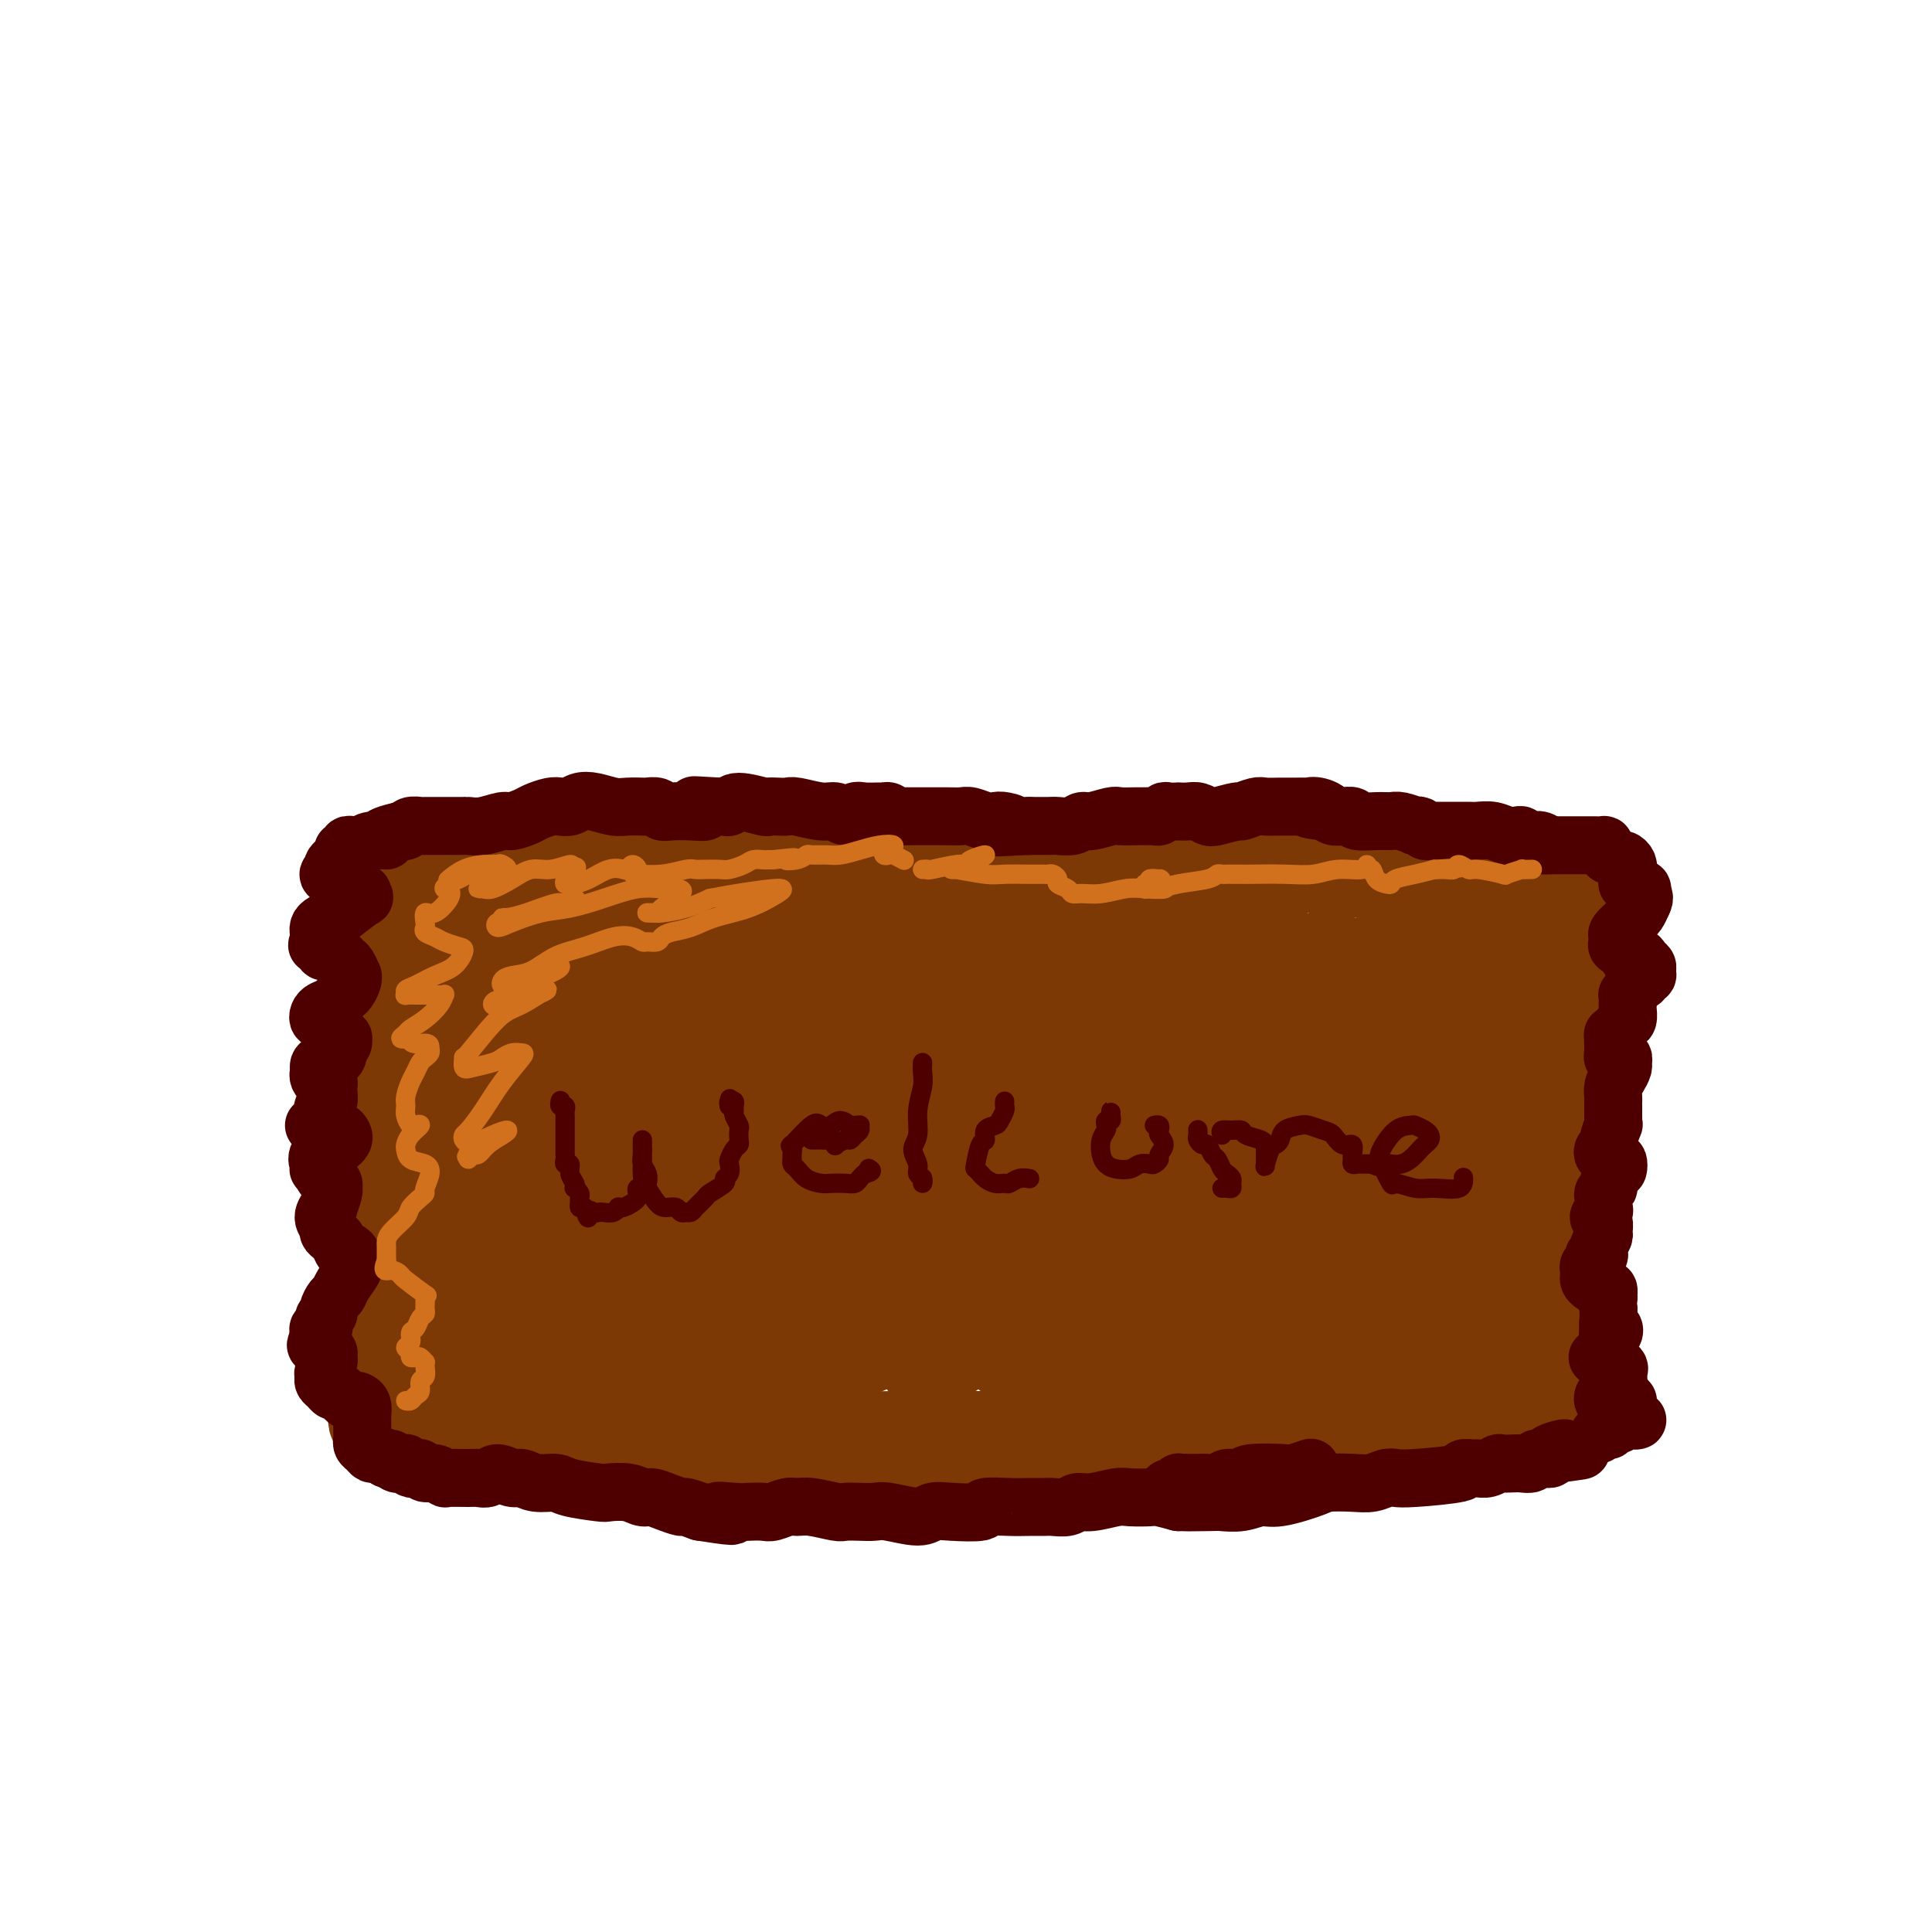 <svg viewBox='0 0 400 400' version='1.1' xmlns='http://www.w3.org/2000/svg' xmlns:xlink='http://www.w3.org/1999/xlink'><g fill='none' stroke='#7C3805' stroke-width='20' stroke-linecap='round' stroke-linejoin='round'><path d='M84,182c-0.301,0.033 -0.603,0.066 -1,0c-0.397,-0.066 -0.891,-0.230 -1,0c-0.109,0.230 0.167,0.853 0,1c-0.167,0.147 -0.776,-0.182 -1,0c-0.224,0.182 -0.064,0.875 0,1c0.064,0.125 0.032,-0.316 0,0c-0.032,0.316 -0.065,1.390 0,2c0.065,0.610 0.228,0.755 0,1c-0.228,0.245 -0.846,0.590 -1,1c-0.154,0.410 0.155,0.887 0,1c-0.155,0.113 -0.773,-0.136 -1,0c-0.227,0.136 -0.062,0.657 0,1c0.062,0.343 0.020,0.507 0,1c-0.020,0.493 -0.019,1.315 0,2c0.019,0.685 0.057,1.234 0,2c-0.057,0.766 -0.209,1.750 0,2c0.209,0.250 0.777,-0.234 1,0c0.223,0.234 0.099,1.186 0,2c-0.099,0.814 -0.173,1.490 0,2c0.173,0.510 0.594,0.855 1,1c0.406,0.145 0.799,0.090 1,1c0.201,0.910 0.211,2.785 0,4c-0.211,1.215 -0.644,1.769 -1,3c-0.356,1.231 -0.634,3.139 -1,4c-0.366,0.861 -0.819,0.675 -1,1c-0.181,0.325 -0.091,1.163 0,2'/><path d='M79,217c-0.648,2.615 -0.767,2.154 -1,2c-0.233,-0.154 -0.581,-0.001 -1,1c-0.419,1.001 -0.911,2.850 -1,4c-0.089,1.150 0.225,1.601 0,3c-0.225,1.399 -0.990,3.745 -1,5c-0.010,1.255 0.733,1.420 1,2c0.267,0.580 0.058,1.576 0,2c-0.058,0.424 0.036,0.275 0,1c-0.036,0.725 -0.202,2.325 0,3c0.202,0.675 0.772,0.427 1,1c0.228,0.573 0.114,1.968 0,3c-0.114,1.032 -0.227,1.703 0,2c0.227,0.297 0.794,0.222 1,1c0.206,0.778 0.051,2.411 0,3c-0.051,0.589 0.000,0.135 0,1c-0.000,0.865 -0.053,3.048 0,4c0.053,0.952 0.210,0.674 0,1c-0.210,0.326 -0.788,1.255 -1,2c-0.212,0.745 -0.057,1.307 0,2c0.057,0.693 0.015,1.519 0,2c-0.015,0.481 -0.003,0.619 0,1c0.003,0.381 -0.003,1.005 0,2c0.003,0.995 0.016,2.361 0,3c-0.016,0.639 -0.061,0.551 0,1c0.061,0.449 0.226,1.435 0,2c-0.226,0.565 -0.845,0.710 -1,1c-0.155,0.290 0.155,0.724 0,1c-0.155,0.276 -0.773,0.394 -1,1c-0.227,0.606 -0.061,1.702 0,2c0.061,0.298 0.017,-0.200 0,0c-0.017,0.200 -0.009,1.100 0,2'/><path d='M75,278c-0.507,5.201 -0.276,2.703 0,2c0.276,-0.703 0.596,0.390 1,1c0.404,0.610 0.893,0.737 1,1c0.107,0.263 -0.167,0.662 0,1c0.167,0.338 0.777,0.616 1,1c0.223,0.384 0.060,0.875 0,1c-0.060,0.125 -0.016,-0.116 0,0c0.016,0.116 0.004,0.591 0,1c-0.004,0.409 -0.001,0.754 0,1c0.001,0.246 0.000,0.395 0,1c-0.000,0.605 0.000,1.667 0,2c-0.000,0.333 -0.001,-0.065 0,0c0.001,0.065 0.004,0.591 0,1c-0.004,0.409 -0.016,0.702 0,1c0.016,0.298 0.061,0.601 0,1c-0.061,0.399 -0.227,0.896 0,1c0.227,0.104 0.846,-0.183 1,0c0.154,0.183 -0.156,0.837 0,1c0.156,0.163 0.777,-0.166 1,0c0.223,0.166 0.049,0.828 0,1c-0.049,0.172 0.029,-0.146 0,0c-0.029,0.146 -0.163,0.757 0,1c0.163,0.243 0.624,0.118 1,0c0.376,-0.118 0.667,-0.228 1,0c0.333,0.228 0.708,0.793 1,1c0.292,0.207 0.502,0.056 1,0c0.498,-0.056 1.285,-0.016 2,0c0.715,0.016 1.357,0.008 2,0'/><path d='M88,298c1.900,0.996 1.651,0.985 2,1c0.349,0.015 1.296,0.056 2,0c0.704,-0.056 1.164,-0.210 2,0c0.836,0.210 2.047,0.785 3,1c0.953,0.215 1.646,0.072 3,0c1.354,-0.072 3.367,-0.072 5,0c1.633,0.072 2.887,0.215 4,0c1.113,-0.215 2.086,-0.790 3,-1c0.914,-0.210 1.767,-0.056 3,0c1.233,0.056 2.844,0.014 4,0c1.156,-0.014 1.856,0.000 3,0c1.144,-0.000 2.731,-0.014 4,0c1.269,0.014 2.218,0.057 3,0c0.782,-0.057 1.395,-0.215 3,0c1.605,0.215 4.201,0.803 6,1c1.799,0.197 2.801,0.004 4,0c1.199,-0.004 2.594,0.181 4,0c1.406,-0.181 2.824,-0.728 4,-1c1.176,-0.272 2.109,-0.268 3,0c0.891,0.268 1.739,0.800 3,1c1.261,0.200 2.933,0.069 4,0c1.067,-0.069 1.527,-0.075 2,0c0.473,0.075 0.958,0.230 2,0c1.042,-0.230 2.642,-0.846 4,-1c1.358,-0.154 2.474,0.155 4,0c1.526,-0.155 3.461,-0.774 5,-1c1.539,-0.226 2.680,-0.061 4,0c1.320,0.061 2.817,0.016 4,0c1.183,-0.016 2.052,-0.005 3,0c0.948,0.005 1.974,0.002 3,0'/><path d='M191,298c16.433,-0.000 6.015,-0.000 3,0c-3.015,0.000 1.373,0.000 4,0c2.627,-0.000 3.492,-0.000 5,0c1.508,0.000 3.658,0.001 5,0c1.342,-0.001 1.877,-0.004 3,0c1.123,0.004 2.836,0.016 4,0c1.164,-0.016 1.780,-0.060 3,0c1.220,0.060 3.044,0.224 4,0c0.956,-0.224 1.044,-0.834 2,-1c0.956,-0.166 2.779,0.113 4,0c1.221,-0.113 1.839,-0.619 4,-1c2.161,-0.381 5.865,-0.638 8,-1c2.135,-0.362 2.700,-0.829 4,-1c1.300,-0.171 3.333,-0.046 5,0c1.667,0.046 2.966,0.012 4,0c1.034,-0.012 1.802,-0.003 4,0c2.198,0.003 5.825,0.001 8,0c2.175,-0.001 2.899,-0.000 3,0c0.101,0.000 -0.420,-0.000 1,0c1.420,0.000 4.780,0.001 7,0c2.220,-0.001 3.299,-0.004 5,0c1.701,0.004 4.026,0.015 6,0c1.974,-0.015 3.599,-0.056 5,0c1.401,0.056 2.577,0.207 4,0c1.423,-0.207 3.091,-0.774 4,-1c0.909,-0.226 1.059,-0.113 2,0c0.941,0.113 2.675,0.226 4,0c1.325,-0.226 2.242,-0.793 4,-1c1.758,-0.207 4.358,-0.056 6,0c1.642,0.056 2.326,0.016 3,0c0.674,-0.016 1.337,-0.008 2,0'/><path d='M321,292c20.741,-1.156 7.595,-1.045 3,-1c-4.595,0.045 -0.639,0.026 1,0c1.639,-0.026 0.961,-0.058 1,0c0.039,0.058 0.795,0.208 1,0c0.205,-0.208 -0.141,-0.773 0,-1c0.141,-0.227 0.770,-0.116 1,0c0.230,0.116 0.062,0.239 0,0c-0.062,-0.239 -0.018,-0.838 0,-1c0.018,-0.162 0.009,0.113 0,0c-0.009,-0.113 -0.018,-0.613 0,-1c0.018,-0.387 0.064,-0.660 0,-1c-0.064,-0.340 -0.239,-0.746 0,-1c0.239,-0.254 0.892,-0.355 0,-5c-0.892,-4.645 -3.327,-13.833 -4,-18c-0.673,-4.167 0.417,-3.314 1,-4c0.583,-0.686 0.658,-2.911 1,-5c0.342,-2.089 0.952,-4.041 1,-6c0.048,-1.959 -0.466,-3.924 -1,-7c-0.534,-3.076 -1.088,-7.264 -1,-11c0.088,-3.736 0.817,-7.022 1,-9c0.183,-1.978 -0.182,-2.648 0,-4c0.182,-1.352 0.909,-3.386 1,-6c0.091,-2.614 -0.455,-5.807 -1,-9'/><path d='M326,202c-0.604,-8.905 -1.615,-8.168 -2,-8c-0.385,0.168 -0.145,-0.232 0,-1c0.145,-0.768 0.196,-1.904 0,-3c-0.196,-1.096 -0.637,-2.153 -1,-3c-0.363,-0.847 -0.647,-1.485 -1,-2c-0.353,-0.515 -0.776,-0.909 -1,-1c-0.224,-0.091 -0.248,0.119 0,0c0.248,-0.119 0.769,-0.568 1,-1c0.231,-0.432 0.172,-0.848 0,-1c-0.172,-0.152 -0.456,-0.040 -1,0c-0.544,0.040 -1.346,0.008 -2,0c-0.654,-0.008 -1.160,0.008 -2,0c-0.840,-0.008 -2.014,-0.041 -3,0c-0.986,0.041 -1.783,0.155 -4,0c-2.217,-0.155 -5.855,-0.580 -9,-1c-3.145,-0.420 -5.796,-0.834 -8,-1c-2.204,-0.166 -3.962,-0.083 -6,0c-2.038,0.083 -4.355,0.166 -7,0c-2.645,-0.166 -5.618,-0.580 -8,-1c-2.382,-0.420 -4.174,-0.844 -6,-1c-1.826,-0.156 -3.685,-0.042 -6,0c-2.315,0.042 -5.085,0.011 -7,0c-1.915,-0.011 -2.976,-0.003 -6,0c-3.024,0.003 -8.012,0.002 -13,0'/><path d='M234,178c-15.402,-0.601 -11.407,-0.105 -12,0c-0.593,0.105 -5.775,-0.182 -9,0c-3.225,0.182 -4.493,0.833 -7,1c-2.507,0.167 -6.255,-0.151 -9,0c-2.745,0.151 -4.489,0.770 -7,1c-2.511,0.230 -5.790,0.072 -8,0c-2.210,-0.072 -3.350,-0.057 -5,0c-1.650,0.057 -3.810,0.155 -7,0c-3.190,-0.155 -7.408,-0.564 -10,-1c-2.592,-0.436 -3.556,-0.901 -5,-1c-1.444,-0.099 -3.368,0.166 -5,0c-1.632,-0.166 -2.973,-0.764 -4,-1c-1.027,-0.236 -1.739,-0.112 -3,0c-1.261,0.112 -3.070,0.211 -4,0c-0.930,-0.211 -0.979,-0.733 -3,-1c-2.021,-0.267 -6.013,-0.279 -8,0c-1.987,0.279 -1.971,0.849 -3,1c-1.029,0.151 -3.105,-0.117 -5,0c-1.895,0.117 -3.609,0.620 -5,1c-1.391,0.380 -2.460,0.638 -4,1c-1.540,0.362 -3.550,0.829 -5,1c-1.450,0.171 -2.340,0.045 -3,0c-0.660,-0.045 -1.091,-0.010 -2,0c-0.909,0.010 -2.295,-0.006 -3,0c-0.705,0.006 -0.727,0.035 -1,0c-0.273,-0.035 -0.795,-0.133 -1,0c-0.205,0.133 -0.094,0.497 0,1c0.094,0.503 0.170,1.144 0,2c-0.170,0.856 -0.585,1.928 -1,3'/><path d='M95,186c-0.832,1.409 -1.414,1.932 -2,3c-0.586,1.068 -1.178,2.682 -2,4c-0.822,1.318 -1.875,2.340 -3,4c-1.125,1.660 -2.323,3.959 -3,5c-0.677,1.041 -0.832,0.825 -1,1c-0.168,0.175 -0.349,0.742 0,1c0.349,0.258 1.227,0.207 2,0c0.773,-0.207 1.442,-0.570 3,-2c1.558,-1.430 4.004,-3.926 6,-6c1.996,-2.074 3.541,-3.725 5,-5c1.459,-1.275 2.832,-2.173 4,-3c1.168,-0.827 2.131,-1.583 3,-2c0.869,-0.417 1.645,-0.496 2,0c0.355,0.496 0.290,1.566 0,2c-0.290,0.434 -0.803,0.232 -4,5c-3.197,4.768 -9.076,14.507 -12,19c-2.924,4.493 -2.891,3.742 -3,4c-0.109,0.258 -0.358,1.527 -1,3c-0.642,1.473 -1.676,3.150 -2,5c-0.324,1.850 0.061,3.872 0,5c-0.061,1.128 -0.568,1.363 0,1c0.568,-0.363 2.210,-1.323 5,-4c2.790,-2.677 6.730,-7.070 10,-11c3.270,-3.930 5.872,-7.397 9,-11c3.128,-3.603 6.782,-7.342 9,-10c2.218,-2.658 3.002,-4.236 4,-5c0.998,-0.764 2.212,-0.713 3,-1c0.788,-0.287 1.149,-0.912 1,-1c-0.149,-0.088 -0.809,0.361 -4,4c-3.191,3.639 -8.912,10.468 -13,16c-4.088,5.532 -6.544,9.766 -9,14'/><path d='M102,221c-6.314,9.167 -9.599,15.584 -12,20c-2.401,4.416 -3.917,6.829 -5,9c-1.083,2.171 -1.731,4.099 -2,5c-0.269,0.901 -0.158,0.777 0,1c0.158,0.223 0.365,0.795 1,1c0.635,0.205 1.699,0.044 5,-3c3.301,-3.044 8.840,-8.973 13,-14c4.160,-5.027 6.942,-9.154 12,-15c5.058,-5.846 12.391,-13.412 17,-19c4.609,-5.588 6.494,-9.199 8,-11c1.506,-1.801 2.633,-1.792 3,-2c0.367,-0.208 -0.027,-0.632 0,-1c0.027,-0.368 0.474,-0.679 -1,1c-1.474,1.679 -4.871,5.348 -8,9c-3.129,3.652 -5.991,7.286 -9,11c-3.009,3.714 -6.165,7.509 -11,15c-4.835,7.491 -11.347,18.679 -15,27c-3.653,8.321 -4.446,13.774 -5,17c-0.554,3.226 -0.870,4.224 -1,5c-0.130,0.776 -0.075,1.329 0,2c0.075,0.671 0.171,1.460 1,1c0.829,-0.460 2.390,-2.170 4,-5c1.610,-2.830 3.269,-6.779 6,-11c2.731,-4.221 6.535,-8.714 11,-14c4.465,-5.286 9.590,-11.366 14,-17c4.410,-5.634 8.105,-10.823 14,-18c5.895,-7.177 13.988,-16.343 18,-21c4.012,-4.657 3.941,-4.805 4,-5c0.059,-0.195 0.247,-0.437 0,0c-0.247,0.437 -0.928,1.553 -3,4c-2.072,2.447 -5.536,6.223 -9,10'/><path d='M152,203c-3.520,4.580 -6.320,9.031 -10,14c-3.680,4.969 -8.239,10.455 -15,19c-6.761,8.545 -15.723,20.149 -21,27c-5.277,6.851 -6.869,8.949 -8,11c-1.131,2.051 -1.800,4.056 -2,5c-0.200,0.944 0.070,0.828 0,1c-0.070,0.172 -0.480,0.633 1,-1c1.480,-1.633 4.850,-5.359 9,-10c4.150,-4.641 9.079,-10.197 15,-16c5.921,-5.803 12.833,-11.853 20,-19c7.167,-7.147 14.589,-15.391 21,-22c6.411,-6.609 11.811,-11.582 17,-16c5.189,-4.418 10.166,-8.282 12,-10c1.834,-1.718 0.524,-1.289 0,0c-0.524,1.289 -0.262,3.440 -2,7c-1.738,3.560 -5.476,8.529 -9,13c-3.524,4.471 -6.833,8.442 -11,14c-4.167,5.558 -9.192,12.702 -14,19c-4.808,6.298 -9.400,11.751 -14,17c-4.600,5.249 -9.209,10.293 -12,14c-2.791,3.707 -3.764,6.078 -5,8c-1.236,1.922 -2.734,3.395 -2,3c0.734,-0.395 3.701,-2.659 7,-5c3.299,-2.341 6.929,-4.761 11,-9c4.071,-4.239 8.582,-10.299 14,-16c5.418,-5.701 11.742,-11.044 18,-18c6.258,-6.956 12.451,-15.524 19,-23c6.549,-7.476 13.456,-13.859 18,-18c4.544,-4.141 6.727,-6.040 8,-7c1.273,-0.960 1.637,-0.980 2,-1'/><path d='M219,184c14.011,-14.287 4.037,-4.003 -4,3c-8.037,7.003 -14.138,10.727 -20,16c-5.862,5.273 -11.485,12.096 -18,19c-6.515,6.904 -13.920,13.888 -21,21c-7.080,7.112 -13.833,14.351 -20,20c-6.167,5.649 -11.748,9.709 -16,13c-4.252,3.291 -7.176,5.815 -9,7c-1.824,1.185 -2.548,1.033 -3,1c-0.452,-0.033 -0.632,0.054 0,-1c0.632,-1.054 2.077,-3.249 3,-5c0.923,-1.751 1.323,-3.060 7,-9c5.677,-5.940 16.631,-16.513 24,-23c7.369,-6.487 11.152,-8.887 16,-13c4.848,-4.113 10.760,-9.937 15,-14c4.240,-4.063 6.806,-6.365 8,-8c1.194,-1.635 1.014,-2.602 1,-3c-0.014,-0.398 0.136,-0.226 -1,0c-1.136,0.226 -3.559,0.506 -11,6c-7.441,5.494 -19.902,16.202 -31,28c-11.098,11.798 -20.835,24.685 -26,31c-5.165,6.315 -5.759,6.058 -7,9c-1.241,2.942 -3.130,9.082 -4,12c-0.870,2.918 -0.721,2.615 0,3c0.721,0.385 2.013,1.457 4,1c1.987,-0.457 4.668,-2.443 8,-5c3.332,-2.557 7.316,-5.684 12,-10c4.684,-4.316 10.067,-9.822 16,-15c5.933,-5.178 12.415,-10.027 22,-18c9.585,-7.973 22.273,-19.070 33,-28c10.727,-8.930 19.493,-15.694 25,-20c5.507,-4.306 7.753,-6.153 10,-8'/><path d='M232,194c18.598,-15.494 6.094,-4.728 2,-1c-4.094,3.728 0.224,0.419 0,1c-0.224,0.581 -4.988,5.052 -10,9c-5.012,3.948 -10.270,7.371 -17,13c-6.730,5.629 -14.931,13.463 -22,20c-7.069,6.537 -13.008,11.778 -21,20c-7.992,8.222 -18.039,19.427 -23,25c-4.961,5.573 -4.836,5.514 -5,6c-0.164,0.486 -0.619,1.515 0,2c0.619,0.485 2.311,0.424 5,-1c2.689,-1.424 6.377,-4.212 11,-8c4.623,-3.788 10.183,-8.578 16,-14c5.817,-5.422 11.891,-11.477 18,-17c6.109,-5.523 12.252,-10.513 22,-19c9.748,-8.487 23.103,-20.469 32,-28c8.897,-7.531 13.338,-10.609 17,-13c3.662,-2.391 6.545,-4.095 1,0c-5.545,4.095 -19.517,13.988 -29,22c-9.483,8.012 -14.475,14.143 -21,20c-6.525,5.857 -14.582,11.439 -23,19c-8.418,7.561 -17.197,17.101 -22,22c-4.803,4.899 -5.629,5.157 -6,6c-0.371,0.843 -0.288,2.271 0,3c0.288,0.729 0.782,0.759 3,0c2.218,-0.759 6.161,-2.308 10,-5c3.839,-2.692 7.575,-6.526 13,-11c5.425,-4.474 12.537,-9.589 20,-15c7.463,-5.411 15.275,-11.117 23,-17c7.725,-5.883 15.362,-11.941 23,-18'/><path d='M249,215c15.297,-11.049 14.040,-8.173 16,-9c1.960,-0.827 7.136,-5.359 9,-7c1.864,-1.641 0.414,-0.392 -3,1c-3.414,1.392 -8.794,2.928 -14,6c-5.206,3.072 -10.239,7.680 -16,13c-5.761,5.320 -12.251,11.353 -19,17c-6.749,5.647 -13.757,10.908 -20,16c-6.243,5.092 -11.723,10.014 -16,14c-4.277,3.986 -7.352,7.036 -9,9c-1.648,1.964 -1.868,2.844 -3,4c-1.132,1.156 -3.177,2.589 -1,2c2.177,-0.589 8.577,-3.201 14,-6c5.423,-2.799 9.870,-5.787 15,-10c5.130,-4.213 10.945,-9.653 17,-15c6.055,-5.347 12.351,-10.603 19,-16c6.649,-5.397 13.652,-10.936 20,-16c6.348,-5.064 12.041,-9.651 17,-13c4.959,-3.349 9.185,-5.458 14,-8c4.815,-2.542 10.218,-5.515 13,-7c2.782,-1.485 2.942,-1.480 1,0c-1.942,1.480 -5.986,4.435 -11,7c-5.014,2.565 -10.997,4.739 -18,9c-7.003,4.261 -15.025,10.608 -23,17c-7.975,6.392 -15.904,12.828 -23,19c-7.096,6.172 -13.359,12.079 -18,17c-4.641,4.921 -7.660,8.854 -10,12c-2.340,3.146 -4.000,5.503 -5,7c-1.000,1.497 -1.340,2.133 -2,3c-0.660,0.867 -1.639,1.964 0,1c1.639,-0.964 5.897,-3.990 10,-7c4.103,-3.010 8.052,-6.005 12,-9'/><path d='M215,266c15.264,-11.708 42.425,-33.479 56,-44c13.575,-10.521 13.563,-9.791 16,-11c2.437,-1.209 7.323,-4.355 10,-6c2.677,-1.645 3.145,-1.788 3,-2c-0.145,-0.212 -0.901,-0.495 -6,4c-5.099,4.495 -14.539,13.766 -23,21c-8.461,7.234 -15.942,12.432 -23,18c-7.058,5.568 -13.692,11.507 -19,16c-5.308,4.493 -9.292,7.542 -12,10c-2.708,2.458 -4.142,4.326 -5,5c-0.858,0.674 -1.140,0.155 -2,1c-0.860,0.845 -2.298,3.055 0,1c2.298,-2.055 8.331,-8.376 13,-13c4.669,-4.624 7.973,-7.552 13,-11c5.027,-3.448 11.776,-7.417 18,-11c6.224,-3.583 11.923,-6.782 17,-10c5.077,-3.218 9.533,-6.455 14,-9c4.467,-2.545 8.946,-4.396 12,-6c3.054,-1.604 4.682,-2.960 6,-4c1.318,-1.040 2.324,-1.766 3,-2c0.676,-0.234 1.020,0.022 1,0c-0.020,-0.022 -0.404,-0.323 -1,0c-0.596,0.323 -1.405,1.269 -6,4c-4.595,2.731 -12.976,7.249 -20,12c-7.024,4.751 -12.692,9.737 -19,15c-6.308,5.263 -13.258,10.802 -18,15c-4.742,4.198 -7.277,7.053 -9,9c-1.723,1.947 -2.635,2.985 -3,4c-0.365,1.015 -0.182,2.008 0,3'/><path d='M231,275c-0.729,1.469 -1.053,1.642 0,1c1.053,-0.642 3.481,-2.099 6,-4c2.519,-1.901 5.128,-4.245 10,-9c4.872,-4.755 12.008,-11.921 18,-17c5.992,-5.079 10.839,-8.070 15,-12c4.161,-3.930 7.634,-8.798 11,-12c3.366,-3.202 6.625,-4.738 9,-7c2.375,-2.262 3.865,-5.248 5,-7c1.135,-1.752 1.914,-2.268 3,-3c1.086,-0.732 2.480,-1.678 3,-3c0.520,-1.322 0.167,-3.018 0,-4c-0.167,-0.982 -0.149,-1.248 0,-1c0.149,0.248 0.430,1.011 0,2c-0.430,0.989 -1.569,2.203 -2,3c-0.431,0.797 -0.152,1.176 0,2c0.152,0.824 0.176,2.092 0,4c-0.176,1.908 -0.554,4.456 -1,6c-0.446,1.544 -0.960,2.084 -2,5c-1.040,2.916 -2.604,8.207 -4,12c-1.396,3.793 -2.623,6.088 -3,10c-0.377,3.912 0.095,9.439 0,12c-0.095,2.561 -0.759,2.155 -1,2c-0.241,-0.155 -0.061,-0.058 0,0c0.061,0.058 0.001,0.077 0,0c-0.001,-0.077 0.056,-0.249 0,-1c-0.056,-0.751 -0.226,-2.082 0,-4c0.226,-1.918 0.848,-4.423 2,-8c1.152,-3.577 2.835,-8.227 4,-12c1.165,-3.773 1.814,-6.670 3,-9c1.186,-2.330 2.910,-4.094 4,-5c1.090,-0.906 1.545,-0.953 2,-1'/><path d='M313,215c1.170,-0.896 1.093,-0.136 1,0c-0.093,0.136 -0.204,-0.353 0,0c0.204,0.353 0.723,1.547 1,4c0.277,2.453 0.312,6.163 0,9c-0.312,2.837 -0.972,4.799 -1,8c-0.028,3.201 0.577,7.641 1,10c0.423,2.359 0.663,2.636 0,6c-0.663,3.364 -2.230,9.816 -3,13c-0.770,3.184 -0.743,3.101 -1,4c-0.257,0.899 -0.797,2.779 -1,4c-0.203,1.221 -0.068,1.781 0,3c0.068,1.219 0.070,3.096 0,4c-0.070,0.904 -0.212,0.836 0,1c0.212,0.164 0.778,0.562 1,1c0.222,0.438 0.101,0.917 0,1c-0.101,0.083 -0.180,-0.231 0,0c0.180,0.231 0.621,1.005 1,1c0.379,-0.005 0.697,-0.790 1,-1c0.303,-0.210 0.591,0.154 1,0c0.409,-0.154 0.939,-0.826 1,-1c0.061,-0.174 -0.346,0.150 0,0c0.346,-0.150 1.445,-0.775 2,-1c0.555,-0.225 0.566,-0.050 1,0c0.434,0.050 1.292,-0.026 1,0c-0.292,0.026 -1.734,0.154 -4,0c-2.266,-0.154 -5.356,-0.588 -9,-1c-3.644,-0.412 -7.843,-0.801 -12,-1c-4.157,-0.199 -8.273,-0.207 -13,0c-4.727,0.207 -10.065,0.631 -15,1c-4.935,0.369 -9.468,0.685 -14,1'/><path d='M252,281c-13.579,0.650 -15.028,2.277 -17,3c-1.972,0.723 -4.467,0.544 -7,1c-2.533,0.456 -5.103,1.547 -6,2c-0.897,0.453 -0.121,0.269 0,0c0.121,-0.269 -0.412,-0.623 0,-1c0.412,-0.377 1.768,-0.778 4,-1c2.232,-0.222 5.341,-0.267 9,-1c3.659,-0.733 7.870,-2.155 12,-3c4.130,-0.845 8.181,-1.113 15,-2c6.819,-0.887 16.405,-2.391 22,-3c5.595,-0.609 7.197,-0.322 10,-1c2.803,-0.678 6.805,-2.323 9,-3c2.195,-0.677 2.582,-0.388 3,-1c0.418,-0.612 0.865,-2.124 1,-3c0.135,-0.876 -0.043,-1.115 -1,-2c-0.957,-0.885 -2.693,-2.417 -6,-3c-3.307,-0.583 -8.183,-0.216 -12,0c-3.817,0.216 -6.574,0.280 -15,2c-8.426,1.720 -22.521,5.094 -31,7c-8.479,1.906 -11.343,2.344 -14,3c-2.657,0.656 -5.108,1.529 -6,2c-0.892,0.471 -0.225,0.538 0,1c0.225,0.462 0.006,1.318 2,1c1.994,-0.318 6.199,-1.811 10,-3c3.801,-1.189 7.197,-2.073 12,-4c4.803,-1.927 11.013,-4.898 16,-7c4.987,-2.102 8.751,-3.334 15,-6c6.249,-2.666 14.984,-6.766 20,-9c5.016,-2.234 6.312,-2.601 7,-3c0.688,-0.399 0.768,-0.828 0,-1c-0.768,-0.172 -2.384,-0.086 -4,0'/><path d='M300,246c-2.438,-0.069 -6.533,0.258 -11,1c-4.467,0.742 -9.306,1.897 -14,3c-4.694,1.103 -9.242,2.152 -13,3c-3.758,0.848 -6.727,1.493 -9,2c-2.273,0.507 -3.851,0.875 -5,1c-1.149,0.125 -1.869,0.006 -2,0c-0.131,-0.006 0.325,0.100 4,-1c3.675,-1.100 10.567,-3.405 16,-5c5.433,-1.595 9.407,-2.480 14,-4c4.593,-1.520 9.806,-3.674 13,-5c3.194,-1.326 4.370,-1.823 5,-2c0.630,-0.177 0.713,-0.033 1,0c0.287,0.033 0.776,-0.044 -5,2c-5.776,2.044 -17.819,6.209 -23,8c-5.181,1.791 -3.502,1.209 -5,1c-1.498,-0.209 -6.173,-0.046 -8,0c-1.827,0.046 -0.807,-0.025 -1,0c-0.193,0.025 -1.600,0.147 -2,0c-0.400,-0.147 0.208,-0.562 1,-2c0.792,-1.438 1.768,-3.898 3,-6c1.232,-2.102 2.721,-3.844 4,-5c1.279,-1.156 2.348,-1.724 3,-2c0.652,-0.276 0.886,-0.260 -1,0c-1.886,0.260 -5.892,0.762 -10,2c-4.108,1.238 -8.316,3.211 -10,4c-1.684,0.789 -0.842,0.395 0,0'/></g>
<g fill='none' stroke='#4E0000' stroke-width='12' stroke-linecap='round' stroke-linejoin='round'><path d='M331,297c0.310,-0.414 0.619,-0.828 1,-1c0.381,-0.172 0.832,-0.102 1,0c0.168,0.102 0.051,0.238 0,0c-0.051,-0.238 -0.036,-0.848 0,-1c0.036,-0.152 0.094,0.156 0,0c-0.094,-0.156 -0.340,-0.775 0,-1c0.340,-0.225 1.266,-0.057 2,0c0.734,0.057 1.275,0.002 1,0c-0.275,-0.002 -1.364,0.048 -2,0c-0.636,-0.048 -0.817,-0.195 -1,0c-0.183,0.195 -0.368,0.733 0,1c0.368,0.267 1.291,0.264 2,0c0.709,-0.264 1.205,-0.788 2,-1c0.795,-0.212 1.887,-0.112 2,0c0.113,0.112 -0.755,0.238 -1,0c-0.245,-0.238 0.131,-0.838 0,-1c-0.131,-0.162 -0.770,0.114 -1,0c-0.230,-0.114 -0.051,-0.619 0,-1c0.051,-0.381 -0.028,-0.638 0,-1c0.028,-0.362 0.161,-0.828 0,-1c-0.161,-0.172 -0.618,-0.049 -1,0c-0.382,0.049 -0.691,0.025 -1,0'/><path d='M335,290c-0.491,-0.615 -0.717,-0.154 -1,0c-0.283,0.154 -0.623,-0.000 -1,0c-0.377,0.000 -0.791,0.155 -1,0c-0.209,-0.155 -0.214,-0.620 0,-1c0.214,-0.380 0.646,-0.675 1,-1c0.354,-0.325 0.630,-0.678 1,-1c0.370,-0.322 0.833,-0.611 1,-1c0.167,-0.389 0.037,-0.878 0,-1c-0.037,-0.122 0.020,0.121 0,0c-0.020,-0.121 -0.118,-0.607 0,-1c0.118,-0.393 0.451,-0.694 0,-1c-0.451,-0.306 -1.687,-0.619 -2,-1c-0.313,-0.381 0.298,-0.830 0,-1c-0.298,-0.170 -1.505,-0.059 -2,0c-0.495,0.059 -0.277,0.068 0,0c0.277,-0.068 0.614,-0.213 1,-1c0.386,-0.787 0.823,-2.215 1,-3c0.177,-0.785 0.096,-0.926 0,-1c-0.096,-0.074 -0.208,-0.079 0,0c0.208,0.079 0.735,0.242 1,0c0.265,-0.242 0.267,-0.891 0,-1c-0.267,-0.109 -0.804,0.321 -1,0c-0.196,-0.321 -0.053,-1.394 0,-2c0.053,-0.606 0.015,-0.745 0,-1c-0.015,-0.255 -0.008,-0.628 0,-1'/><path d='M333,271c-0.310,-2.399 -0.085,-1.896 0,-2c0.085,-0.104 0.030,-0.815 0,-1c-0.030,-0.185 -0.036,0.158 0,0c0.036,-0.158 0.115,-0.816 0,-1c-0.115,-0.184 -0.423,0.105 -1,0c-0.577,-0.105 -1.424,-0.606 -2,-1c-0.576,-0.394 -0.882,-0.683 -1,-1c-0.118,-0.317 -0.047,-0.663 0,-1c0.047,-0.337 0.069,-0.664 0,-1c-0.069,-0.336 -0.229,-0.683 0,-1c0.229,-0.317 0.846,-0.606 1,-1c0.154,-0.394 -0.156,-0.892 0,-1c0.156,-0.108 0.778,0.174 1,0c0.222,-0.174 0.045,-0.805 0,-1c-0.045,-0.195 0.042,0.046 0,0c-0.042,-0.046 -0.212,-0.379 0,-1c0.212,-0.621 0.807,-1.528 1,-2c0.193,-0.472 -0.015,-0.508 0,-1c0.015,-0.492 0.253,-1.441 0,-2c-0.253,-0.559 -0.996,-0.727 -1,-1c-0.004,-0.273 0.730,-0.650 1,-1c0.270,-0.350 0.076,-0.671 0,-1c-0.076,-0.329 -0.036,-0.664 0,-1c0.036,-0.336 0.066,-0.671 0,-1c-0.066,-0.329 -0.228,-0.652 0,-1c0.228,-0.348 0.845,-0.722 1,-1c0.155,-0.278 -0.150,-0.459 0,-1c0.150,-0.541 0.757,-1.440 1,-2c0.243,-0.560 0.121,-0.780 0,-1'/><path d='M334,242c1.064,-3.200 1.224,-0.699 1,0c-0.224,0.699 -0.832,-0.404 -1,-1c-0.168,-0.596 0.103,-0.685 0,-1c-0.103,-0.315 -0.578,-0.856 -1,-1c-0.422,-0.144 -0.789,0.107 -1,0c-0.211,-0.107 -0.267,-0.574 0,-1c0.267,-0.426 0.856,-0.811 1,-1c0.144,-0.189 -0.158,-0.183 0,-1c0.158,-0.817 0.774,-2.456 1,-3c0.226,-0.544 0.060,0.009 0,0c-0.060,-0.009 -0.016,-0.580 0,-1c0.016,-0.420 0.005,-0.689 0,-1c-0.005,-0.311 -0.002,-0.664 0,-1c0.002,-0.336 0.003,-0.656 0,-1c-0.003,-0.344 -0.011,-0.712 0,-1c0.011,-0.288 0.041,-0.497 0,-1c-0.041,-0.503 -0.154,-1.301 0,-2c0.154,-0.699 0.573,-1.297 1,-2c0.427,-0.703 0.862,-1.509 1,-2c0.138,-0.491 -0.019,-0.667 0,-1c0.019,-0.333 0.215,-0.824 0,-1c-0.215,-0.176 -0.842,-0.036 -1,0c-0.158,0.036 0.154,-0.032 0,0c-0.154,0.032 -0.772,0.162 -1,0c-0.228,-0.162 -0.065,-0.618 0,-1c0.065,-0.382 0.033,-0.691 0,-1'/><path d='M334,217c-0.049,-4.290 -0.171,-2.515 0,-2c0.171,0.515 0.634,-0.229 1,-1c0.366,-0.771 0.634,-1.568 1,-2c0.366,-0.432 0.830,-0.498 1,-1c0.170,-0.502 0.044,-1.440 0,-2c-0.044,-0.560 -0.008,-0.742 0,-1c0.008,-0.258 -0.013,-0.594 0,-1c0.013,-0.406 0.059,-0.883 0,-1c-0.059,-0.117 -0.222,0.128 0,0c0.222,-0.128 0.829,-0.627 1,-1c0.171,-0.373 -0.094,-0.621 0,-1c0.094,-0.379 0.547,-0.889 1,-1c0.453,-0.111 0.907,0.177 1,0c0.093,-0.177 -0.175,-0.821 0,-1c0.175,-0.179 0.791,0.106 1,0c0.209,-0.106 0.009,-0.602 0,-1c-0.009,-0.398 0.171,-0.698 0,-1c-0.171,-0.302 -0.694,-0.606 -1,-1c-0.306,-0.394 -0.394,-0.879 -1,-1c-0.606,-0.121 -1.731,0.122 -2,0c-0.269,-0.122 0.318,-0.609 0,-1c-0.318,-0.391 -1.543,-0.686 -2,-1c-0.457,-0.314 -0.148,-0.648 0,-1c0.148,-0.352 0.134,-0.724 0,-1c-0.134,-0.276 -0.387,-0.458 0,-1c0.387,-0.542 1.413,-1.444 2,-2c0.587,-0.556 0.735,-0.765 1,-1c0.265,-0.235 0.647,-0.496 1,-1c0.353,-0.504 0.676,-1.252 1,-2'/><path d='M340,187c0.762,-1.322 0.167,-1.626 0,-2c-0.167,-0.374 0.095,-0.817 0,-1c-0.095,-0.183 -0.547,-0.105 -1,0c-0.453,0.105 -0.906,0.236 -1,0c-0.094,-0.236 0.171,-0.838 0,-1c-0.171,-0.162 -0.778,0.115 -1,0c-0.222,-0.115 -0.059,-0.622 0,-1c0.059,-0.378 0.013,-0.627 0,-1c-0.013,-0.373 0.008,-0.869 0,-1c-0.008,-0.131 -0.043,0.105 0,0c0.043,-0.105 0.165,-0.550 0,-1c-0.165,-0.450 -0.618,-0.904 -1,-1c-0.382,-0.096 -0.695,0.168 -1,0c-0.305,-0.168 -0.604,-0.767 -1,-1c-0.396,-0.233 -0.889,-0.101 -1,0c-0.111,0.101 0.160,0.171 0,0c-0.160,-0.171 -0.751,-0.582 -1,-1c-0.249,-0.418 -0.154,-0.844 0,-1c0.154,-0.156 0.369,-0.042 0,0c-0.369,0.042 -1.323,0.011 -2,0c-0.677,-0.011 -1.078,-0.003 -2,0c-0.922,0.003 -2.363,0.001 -3,0c-0.637,-0.001 -0.468,-0.000 -1,0c-0.532,0.000 -1.766,0.000 -3,0'/><path d='M321,175c-1.897,-0.094 -1.139,0.172 -1,0c0.139,-0.172 -0.340,-0.782 -1,-1c-0.660,-0.218 -1.500,-0.045 -2,0c-0.500,0.045 -0.661,-0.040 -1,0c-0.339,0.040 -0.856,0.203 -1,0c-0.144,-0.203 0.085,-0.772 0,-1c-0.085,-0.228 -0.484,-0.114 -1,0c-0.516,0.114 -1.149,0.227 -2,0c-0.851,-0.227 -1.918,-0.793 -3,-1c-1.082,-0.207 -2.177,-0.056 -3,0c-0.823,0.056 -1.372,0.015 -2,0c-0.628,-0.015 -1.334,-0.004 -2,0c-0.666,0.004 -1.292,0.002 -2,0c-0.708,-0.002 -1.499,-0.004 -2,0c-0.501,0.004 -0.713,0.015 -1,0c-0.287,-0.015 -0.649,-0.056 -1,0c-0.351,0.056 -0.692,0.207 -1,0c-0.308,-0.207 -0.582,-0.773 -1,-1c-0.418,-0.227 -0.981,-0.114 -1,0c-0.019,0.114 0.506,0.228 0,0c-0.506,-0.228 -2.043,-0.797 -3,-1c-0.957,-0.203 -1.334,-0.041 -2,0c-0.666,0.041 -1.621,-0.041 -3,0c-1.379,0.041 -3.182,0.204 -4,0c-0.818,-0.204 -0.652,-0.776 -1,-1c-0.348,-0.224 -1.209,-0.099 -2,0c-0.791,0.099 -1.512,0.171 -2,0c-0.488,-0.171 -0.744,-0.586 -1,-1'/><path d='M275,168c-7.317,-1.022 -2.611,-0.078 -1,0c1.611,0.078 0.125,-0.711 -1,-1c-1.125,-0.289 -1.891,-0.077 -2,0c-0.109,0.077 0.439,0.020 0,0c-0.439,-0.020 -1.866,-0.001 -3,0c-1.134,0.001 -1.975,-0.015 -3,0c-1.025,0.015 -2.236,0.060 -3,0c-0.764,-0.060 -1.083,-0.225 -2,0c-0.917,0.225 -2.434,0.841 -3,1c-0.566,0.159 -0.181,-0.140 -1,0c-0.819,0.140 -2.840,0.717 -4,1c-1.160,0.283 -1.458,0.272 -2,0c-0.542,-0.272 -1.329,-0.805 -2,-1c-0.671,-0.195 -1.226,-0.053 -2,0c-0.774,0.053 -1.766,0.018 -2,0c-0.234,-0.018 0.289,-0.019 0,0c-0.289,0.019 -1.390,0.058 -2,0c-0.610,-0.058 -0.729,-0.212 -1,0c-0.271,0.212 -0.696,0.789 -1,1c-0.304,0.211 -0.488,0.055 -1,0c-0.512,-0.055 -1.352,-0.011 -2,0c-0.648,0.011 -1.104,-0.012 -2,0c-0.896,0.012 -2.231,0.060 -3,0c-0.769,-0.060 -0.973,-0.226 -2,0c-1.027,0.226 -2.879,0.845 -4,1c-1.121,0.155 -1.512,-0.155 -2,0c-0.488,0.155 -1.073,0.773 -2,1c-0.927,0.227 -2.197,0.061 -3,0c-0.803,-0.061 -1.139,-0.016 -2,0c-0.861,0.016 -2.246,0.005 -3,0c-0.754,-0.005 -0.877,-0.002 -1,0'/><path d='M213,171c-10.464,0.524 -5.623,0.333 -4,0c1.623,-0.333 0.027,-0.807 -1,-1c-1.027,-0.193 -1.484,-0.104 -2,0c-0.516,0.104 -1.092,0.224 -2,0c-0.908,-0.224 -2.150,-0.792 -3,-1c-0.850,-0.208 -1.310,-0.056 -2,0c-0.690,0.056 -1.609,0.015 -3,0c-1.391,-0.015 -3.252,-0.004 -4,0c-0.748,0.004 -0.382,0.001 -1,0c-0.618,-0.001 -2.221,0.001 -3,0c-0.779,-0.001 -0.733,-0.004 -1,0c-0.267,0.004 -0.845,0.015 -1,0c-0.155,-0.015 0.115,-0.057 0,0c-0.115,0.057 -0.615,0.212 -1,0c-0.385,-0.212 -0.655,-0.790 -1,-1c-0.345,-0.210 -0.764,-0.051 -1,0c-0.236,0.051 -0.290,-0.004 -1,0c-0.710,0.004 -2.078,0.069 -3,0c-0.922,-0.069 -1.399,-0.271 -2,0c-0.601,0.271 -1.326,1.015 -2,1c-0.674,-0.015 -1.296,-0.788 -2,-1c-0.704,-0.212 -1.489,0.139 -3,0c-1.511,-0.139 -3.749,-0.768 -5,-1c-1.251,-0.232 -1.515,-0.067 -2,0c-0.485,0.067 -1.191,0.036 -2,0c-0.809,-0.036 -1.722,-0.076 -2,0c-0.278,0.076 0.080,0.269 -1,0c-1.080,-0.269 -3.599,-1.000 -5,-1c-1.401,-0.000 -1.685,0.731 -2,1c-0.315,0.269 -0.661,0.077 -1,0c-0.339,-0.077 -0.669,-0.038 -1,0'/><path d='M149,167c-9.997,-0.603 -2.989,-0.109 -1,0c1.989,0.109 -1.039,-0.166 -2,0c-0.961,0.166 0.147,0.773 0,1c-0.147,0.227 -1.549,0.075 -3,0c-1.451,-0.075 -2.950,-0.073 -4,0c-1.050,0.073 -1.649,0.215 -2,0c-0.351,-0.215 -0.452,-0.789 -1,-1c-0.548,-0.211 -1.543,-0.060 -2,0c-0.457,0.060 -0.377,0.029 -1,0c-0.623,-0.029 -1.948,-0.057 -3,0c-1.052,0.057 -1.829,0.197 -3,0c-1.171,-0.197 -2.735,-0.733 -4,-1c-1.265,-0.267 -2.230,-0.265 -3,0c-0.770,0.265 -1.346,0.792 -2,1c-0.654,0.208 -1.387,0.098 -2,0c-0.613,-0.098 -1.107,-0.185 -2,0c-0.893,0.185 -2.185,0.642 -3,1c-0.815,0.358 -1.154,0.618 -2,1c-0.846,0.382 -2.201,0.887 -3,1c-0.799,0.113 -1.043,-0.166 -2,0c-0.957,0.166 -2.627,0.776 -4,1c-1.373,0.224 -2.451,0.060 -3,0c-0.549,-0.060 -0.571,-0.016 -1,0c-0.429,0.016 -1.266,0.005 -2,0c-0.734,-0.005 -1.366,-0.002 -2,0c-0.634,0.002 -1.269,0.004 -2,0c-0.731,-0.004 -1.558,-0.015 -2,0c-0.442,0.015 -0.500,0.056 -1,0c-0.500,-0.056 -1.442,-0.207 -2,0c-0.558,0.207 -0.731,0.774 -1,1c-0.269,0.226 -0.635,0.113 -1,0'/><path d='M83,172c-6.250,1.398 -3.376,1.891 -3,2c0.376,0.109 -1.746,-0.168 -3,0c-1.254,0.168 -1.641,0.781 -2,1c-0.359,0.219 -0.689,0.044 -1,0c-0.311,-0.044 -0.603,0.043 -1,0c-0.397,-0.043 -0.899,-0.215 -1,0c-0.101,0.215 0.198,0.817 0,1c-0.198,0.183 -0.895,-0.053 -1,0c-0.105,0.053 0.381,0.394 0,1c-0.381,0.606 -1.630,1.476 -2,2c-0.370,0.524 0.139,0.701 0,1c-0.139,0.299 -0.925,0.720 -1,1c-0.075,0.280 0.561,0.418 1,1c0.439,0.582 0.682,1.606 1,2c0.318,0.394 0.713,0.157 1,0c0.287,-0.157 0.468,-0.234 1,0c0.532,0.234 1.415,0.777 2,1c0.585,0.223 0.873,0.124 1,0c0.127,-0.124 0.092,-0.272 0,0c-0.092,0.272 -0.241,0.966 0,1c0.241,0.034 0.871,-0.590 0,0c-0.871,0.590 -3.242,2.396 -4,3c-0.758,0.604 0.098,0.008 0,0c-0.098,-0.008 -1.151,0.571 -2,1c-0.849,0.429 -1.496,0.706 -2,1c-0.504,0.294 -0.867,0.604 -1,1c-0.133,0.396 -0.036,0.879 0,1c0.036,0.121 0.010,-0.121 0,0c-0.010,0.121 -0.003,0.606 0,1c0.003,0.394 0.001,0.697 0,1'/><path d='M66,195c-1.015,1.502 0.448,0.257 1,0c0.552,-0.257 0.193,0.474 0,1c-0.193,0.526 -0.221,0.847 0,1c0.221,0.153 0.690,0.140 1,0c0.310,-0.140 0.461,-0.406 1,0c0.539,0.406 1.466,1.484 2,2c0.534,0.516 0.676,0.471 1,1c0.324,0.529 0.831,1.632 1,2c0.169,0.368 0.001,0.000 0,0c-0.001,-0.000 0.165,0.367 0,1c-0.165,0.633 -0.661,1.531 -1,2c-0.339,0.469 -0.522,0.508 -1,1c-0.478,0.492 -1.250,1.439 -2,2c-0.750,0.561 -1.479,0.738 -2,1c-0.521,0.262 -0.833,0.609 -1,1c-0.167,0.391 -0.189,0.825 0,1c0.189,0.175 0.589,0.089 1,0c0.411,-0.089 0.832,-0.183 1,0c0.168,0.183 0.082,0.641 0,1c-0.082,0.359 -0.162,0.618 0,1c0.162,0.382 0.565,0.886 1,1c0.435,0.114 0.902,-0.163 1,0c0.098,0.163 -0.174,0.765 0,1c0.174,0.235 0.792,0.105 1,0c0.208,-0.105 0.004,-0.183 0,0c-0.004,0.183 0.191,0.626 0,1c-0.191,0.374 -0.769,0.678 -1,1c-0.231,0.322 -0.116,0.661 0,1'/><path d='M70,218c0.001,1.643 -1.997,1.751 -3,2c-1.003,0.249 -1.011,0.640 -1,1c0.011,0.360 0.042,0.688 0,1c-0.042,0.312 -0.155,0.607 0,1c0.155,0.393 0.578,0.883 1,1c0.422,0.117 0.842,-0.141 1,0c0.158,0.141 0.054,0.680 0,1c-0.054,0.320 -0.056,0.422 0,1c0.056,0.578 0.172,1.632 0,2c-0.172,0.368 -0.632,0.050 -1,1c-0.368,0.950 -0.643,3.169 -1,4c-0.357,0.831 -0.797,0.274 -1,0c-0.203,-0.274 -0.170,-0.267 0,0c0.170,0.267 0.477,0.792 1,1c0.523,0.208 1.261,0.098 2,0c0.739,-0.098 1.479,-0.185 2,0c0.521,0.185 0.822,0.644 1,1c0.178,0.356 0.234,0.611 0,1c-0.234,0.389 -0.756,0.912 -1,1c-0.244,0.088 -0.209,-0.260 -1,0c-0.791,0.260 -2.409,1.127 -3,2c-0.591,0.873 -0.156,1.753 0,2c0.156,0.247 0.031,-0.140 0,0c-0.031,0.140 0.030,0.807 0,1c-0.030,0.193 -0.151,-0.088 0,0c0.151,0.088 0.576,0.544 1,1'/><path d='M67,243c-0.221,1.344 0.726,0.203 1,0c0.274,-0.203 -0.127,0.532 0,1c0.127,0.468 0.781,0.670 1,1c0.219,0.330 0.001,0.788 0,1c-0.001,0.212 0.214,0.179 0,1c-0.214,0.821 -0.857,2.496 -1,3c-0.143,0.504 0.213,-0.163 0,0c-0.213,0.163 -0.996,1.156 -1,2c-0.004,0.844 0.773,1.540 1,2c0.227,0.460 -0.094,0.683 0,1c0.094,0.317 0.603,0.729 1,1c0.397,0.271 0.681,0.401 1,1c0.319,0.599 0.674,1.666 1,2c0.326,0.334 0.625,-0.067 1,0c0.375,0.067 0.826,0.602 1,1c0.174,0.398 0.072,0.660 0,1c-0.072,0.340 -0.113,0.759 0,1c0.113,0.241 0.380,0.306 0,1c-0.380,0.694 -1.407,2.018 -2,3c-0.593,0.982 -0.751,1.624 -1,2c-0.249,0.376 -0.587,0.487 -1,1c-0.413,0.513 -0.899,1.429 -1,2c-0.101,0.571 0.183,0.798 0,1c-0.183,0.202 -0.834,0.380 -1,1c-0.166,0.620 0.152,1.683 0,2c-0.152,0.317 -0.773,-0.112 -1,0c-0.227,0.112 -0.061,0.765 0,1c0.061,0.235 0.016,0.053 0,0c-0.016,-0.053 -0.004,0.024 0,0c0.004,-0.024 0.001,-0.150 0,0c-0.001,0.150 -0.001,0.575 0,1'/><path d='M66,277c-1.127,2.499 -0.445,1.246 0,1c0.445,-0.246 0.651,0.515 1,1c0.349,0.485 0.840,0.693 1,1c0.160,0.307 -0.010,0.712 0,1c0.010,0.288 0.202,0.458 0,1c-0.202,0.542 -0.797,1.456 -1,2c-0.203,0.544 -0.013,0.719 0,1c0.013,0.281 -0.151,0.666 0,1c0.151,0.334 0.618,0.615 1,1c0.382,0.385 0.680,0.874 1,1c0.320,0.126 0.663,-0.110 1,0c0.337,0.110 0.668,0.567 1,1c0.332,0.433 0.663,0.841 1,1c0.337,0.159 0.679,0.070 1,0c0.321,-0.070 0.622,-0.121 1,0c0.378,0.121 0.833,0.414 1,1c0.167,0.586 0.045,1.466 0,2c-0.045,0.534 -0.012,0.721 0,1c0.012,0.279 0.003,0.648 0,1c-0.003,0.352 -0.002,0.686 0,1c0.002,0.314 0.003,0.609 0,1c-0.003,0.391 -0.012,0.879 0,1c0.012,0.121 0.043,-0.126 0,0c-0.043,0.126 -0.162,0.626 0,1c0.162,0.374 0.604,0.622 1,1c0.396,0.378 0.745,0.885 1,1c0.255,0.115 0.415,-0.161 1,0c0.585,0.161 1.596,0.760 2,1c0.404,0.240 0.202,0.120 0,0'/><path d='M80,302c0.957,0.403 0.849,-0.088 1,0c0.151,0.088 0.562,0.755 1,1c0.438,0.245 0.905,0.069 1,0c0.095,-0.069 -0.182,-0.032 0,0c0.182,0.032 0.822,0.060 1,0c0.178,-0.060 -0.108,-0.208 0,0c0.108,0.208 0.609,0.773 1,1c0.391,0.227 0.673,0.117 1,0c0.327,-0.117 0.701,-0.242 1,0c0.299,0.242 0.524,0.849 1,1c0.476,0.151 1.201,-0.156 2,0c0.799,0.156 1.670,0.775 2,1c0.330,0.225 0.118,0.055 1,0c0.882,-0.055 2.859,0.003 4,0c1.141,-0.003 1.446,-0.069 2,0c0.554,0.069 1.357,0.271 2,0c0.643,-0.271 1.124,-1.016 2,-1c0.876,0.016 2.145,0.792 3,1c0.855,0.208 1.294,-0.151 2,0c0.706,0.151 1.678,0.811 3,1c1.322,0.189 2.994,-0.094 4,0c1.006,0.094 1.348,0.565 3,1c1.652,0.435 4.616,0.834 6,1c1.384,0.166 1.188,0.100 2,0c0.812,-0.100 2.631,-0.233 4,0c1.369,0.233 2.288,0.832 3,1c0.712,0.168 1.219,-0.096 2,0c0.781,0.096 1.838,0.551 3,1c1.162,0.449 2.428,0.890 3,1c0.572,0.110 0.449,-0.111 1,0c0.551,0.111 1.775,0.556 3,1'/><path d='M145,313c10.817,1.702 5.358,0.457 4,0c-1.358,-0.457 1.383,-0.126 3,0c1.617,0.126 2.110,0.048 3,0c0.890,-0.048 2.179,-0.066 3,0c0.821,0.066 1.176,0.218 2,0c0.824,-0.218 2.117,-0.804 3,-1c0.883,-0.196 1.356,0.000 2,0c0.644,-0.000 1.461,-0.196 3,0c1.539,0.196 3.802,0.783 5,1c1.198,0.217 1.332,0.063 2,0c0.668,-0.063 1.869,-0.035 3,0c1.131,0.035 2.193,0.076 3,0c0.807,-0.076 1.360,-0.268 3,0c1.640,0.268 4.369,0.996 6,1c1.631,0.004 2.165,-0.717 3,-1c0.835,-0.283 1.969,-0.128 4,0c2.031,0.128 4.957,0.231 6,0c1.043,-0.231 0.204,-0.794 1,-1c0.796,-0.206 3.228,-0.054 5,0c1.772,0.054 2.883,0.010 4,0c1.117,-0.010 2.239,0.012 3,0c0.761,-0.012 1.159,-0.060 2,0c0.841,0.060 2.124,0.226 3,0c0.876,-0.226 1.345,-0.845 2,-1c0.655,-0.155 1.497,0.154 3,0c1.503,-0.154 3.668,-0.771 5,-1c1.332,-0.229 1.831,-0.072 3,0c1.169,0.072 3.007,0.058 4,0c0.993,-0.058 1.141,-0.159 2,0c0.859,0.159 2.430,0.580 4,1'/><path d='M244,311c15.561,-0.311 4.963,-0.087 2,0c-2.963,0.087 1.708,0.039 4,0c2.292,-0.039 2.204,-0.070 3,0c0.796,0.070 2.476,0.239 4,0c1.524,-0.239 2.893,-0.887 4,-1c1.107,-0.113 1.951,0.311 4,0c2.049,-0.311 5.301,-1.355 7,-2c1.699,-0.645 1.845,-0.891 3,-1c1.155,-0.109 3.321,-0.081 5,0c1.679,0.081 2.872,0.215 4,0c1.128,-0.215 2.192,-0.779 3,-1c0.808,-0.221 1.362,-0.098 2,0c0.638,0.098 1.360,0.169 4,0c2.640,-0.169 7.196,-0.580 9,-1c1.804,-0.420 0.854,-0.848 1,-1c0.146,-0.152 1.386,-0.027 2,0c0.614,0.027 0.601,-0.045 1,0c0.399,0.045 1.209,0.208 2,0c0.791,-0.208 1.564,-0.787 2,-1c0.436,-0.213 0.537,-0.061 1,0c0.463,0.061 1.290,0.030 2,0c0.710,-0.030 1.305,-0.061 2,0c0.695,0.061 1.492,0.212 2,0c0.508,-0.212 0.728,-0.788 1,-1c0.272,-0.212 0.595,-0.060 1,0c0.405,0.060 0.892,0.026 1,0c0.108,-0.026 -0.163,-0.046 0,0c0.163,0.046 0.761,0.156 1,0c0.239,-0.156 0.120,-0.578 0,-1'/><path d='M321,301c12.094,-1.486 3.829,-0.203 1,0c-2.829,0.203 -0.223,-0.676 1,-1c1.223,-0.324 1.064,-0.093 1,0c-0.064,0.093 -0.032,0.046 0,0'/><path d='M241,309c0.341,-0.453 0.683,-0.906 1,-1c0.317,-0.094 0.610,0.171 1,0c0.390,-0.171 0.878,-0.778 1,-1c0.122,-0.222 -0.122,-0.059 0,0c0.122,0.059 0.612,0.016 1,0c0.388,-0.016 0.675,-0.003 1,0c0.325,0.003 0.687,-0.003 1,0c0.313,0.003 0.578,0.016 1,0c0.422,-0.016 1.000,-0.061 2,0c1.000,0.061 2.423,0.226 3,0c0.577,-0.226 0.309,-0.844 1,-1c0.691,-0.156 2.340,0.151 3,0c0.660,-0.151 0.332,-0.759 2,-1c1.668,-0.241 5.334,-0.116 7,0c1.666,0.116 1.333,0.224 2,0c0.667,-0.224 2.333,-0.778 3,-1c0.667,-0.222 0.333,-0.111 0,0'/></g>
<g fill='none' stroke='#D2711D' stroke-width='4' stroke-linecap='round' stroke-linejoin='round'><path d='M93,182c-0.234,0.196 -0.468,0.391 0,0c0.468,-0.391 1.637,-1.370 3,-2c1.363,-0.630 2.919,-0.912 4,-1c1.081,-0.088 1.685,0.018 2,0c0.315,-0.018 0.339,-0.160 0,0c-0.339,0.160 -1.042,0.621 -2,1c-0.958,0.379 -2.169,0.677 -3,1c-0.831,0.323 -1.280,0.673 -2,1c-0.720,0.327 -1.712,0.631 -2,1c-0.288,0.369 0.129,0.804 0,1c-0.129,0.196 -0.802,0.154 -1,0c-0.198,-0.154 0.079,-0.420 1,-1c0.921,-0.580 2.487,-1.473 4,-2c1.513,-0.527 2.973,-0.689 4,-1c1.027,-0.311 1.621,-0.770 2,-1c0.379,-0.230 0.543,-0.230 1,0c0.457,0.230 1.206,0.688 1,1c-0.206,0.312 -1.366,0.476 -2,1c-0.634,0.524 -0.742,1.408 -1,2c-0.258,0.592 -0.667,0.892 -1,1c-0.333,0.108 -0.589,0.023 -1,0c-0.411,-0.023 -0.977,0.014 -1,0c-0.023,-0.014 0.499,-0.080 1,0c0.501,0.080 0.983,0.304 2,0c1.017,-0.304 2.571,-1.137 4,-2c1.429,-0.863 2.734,-1.757 4,-2c1.266,-0.243 2.495,0.165 4,0c1.505,-0.165 3.287,-0.904 4,-1c0.713,-0.096 0.356,0.452 0,1'/><path d='M118,180c2.532,-0.724 0.862,-0.533 0,0c-0.862,0.533 -0.917,1.409 -1,2c-0.083,0.591 -0.196,0.897 0,1c0.196,0.103 0.700,0.003 1,0c0.300,-0.003 0.395,0.092 1,0c0.605,-0.092 1.720,-0.369 3,-1c1.280,-0.631 2.726,-1.615 4,-2c1.274,-0.385 2.376,-0.169 3,0c0.624,0.169 0.770,0.293 1,0c0.230,-0.293 0.545,-1.003 1,-1c0.455,0.003 1.050,0.718 1,1c-0.050,0.282 -0.745,0.129 -1,0c-0.255,-0.129 -0.069,-0.234 0,0c0.069,0.234 0.020,0.809 0,1c-0.020,0.191 -0.011,-0.001 1,0c1.011,0.001 3.023,0.197 5,0c1.977,-0.197 3.918,-0.785 5,-1c1.082,-0.215 1.305,-0.058 2,0c0.695,0.058 1.862,0.016 2,0c0.138,-0.016 -0.752,-0.007 -1,0c-0.248,0.007 0.146,0.012 1,0c0.854,-0.012 2.169,-0.042 3,0c0.831,0.042 1.178,0.155 2,0c0.822,-0.155 2.118,-0.577 3,-1c0.882,-0.423 1.350,-0.845 2,-1c0.650,-0.155 1.483,-0.042 2,0c0.517,0.042 0.719,0.012 1,0c0.281,-0.012 0.640,-0.006 1,0'/><path d='M160,178c7.241,-0.790 3.844,-0.264 3,0c-0.844,0.264 0.864,0.268 2,0c1.136,-0.268 1.700,-0.807 2,-1c0.300,-0.193 0.337,-0.041 1,0c0.663,0.041 1.951,-0.029 3,0c1.049,0.029 1.858,0.155 3,0c1.142,-0.155 2.618,-0.593 4,-1c1.382,-0.407 2.671,-0.785 4,-1c1.329,-0.215 2.699,-0.268 3,0c0.301,0.268 -0.468,0.855 -1,1c-0.532,0.145 -0.829,-0.154 -1,0c-0.171,0.154 -0.217,0.759 0,1c0.217,0.241 0.697,0.116 1,0c0.303,-0.116 0.428,-0.224 1,0c0.572,0.224 1.592,0.778 2,1c0.408,0.222 0.204,0.111 0,0'/><path d='M191,180c0.445,-0.032 0.890,-0.064 1,0c0.110,0.064 -0.115,0.222 1,0c1.115,-0.222 3.570,-0.826 5,-1c1.430,-0.174 1.834,0.082 2,0c0.166,-0.082 0.093,-0.503 1,-1c0.907,-0.497 2.794,-1.072 3,-1c0.206,0.072 -1.268,0.790 -2,1c-0.732,0.210 -0.721,-0.087 -1,0c-0.279,0.087 -0.849,0.560 -1,1c-0.151,0.440 0.116,0.849 0,1c-0.116,0.151 -0.614,0.044 -1,0c-0.386,-0.044 -0.661,-0.026 -1,0c-0.339,0.026 -0.744,0.060 -1,0c-0.256,-0.060 -0.363,-0.212 1,0c1.363,0.212 4.197,0.789 6,1c1.803,0.211 2.577,0.056 4,0c1.423,-0.056 3.496,-0.012 5,0c1.504,0.012 2.440,-0.008 3,0c0.560,0.008 0.745,0.043 1,0c0.255,-0.043 0.578,-0.165 1,0c0.422,0.165 0.941,0.618 1,1c0.059,0.382 -0.341,0.692 0,1c0.341,0.308 1.424,0.615 2,1c0.576,0.385 0.646,0.849 1,1c0.354,0.151 0.992,-0.011 2,0c1.008,0.011 2.387,0.195 4,0c1.613,-0.195 3.461,-0.770 5,-1c1.539,-0.230 2.770,-0.115 4,0'/><path d='M237,184c6.567,0.454 3.985,-0.410 3,-1c-0.985,-0.590 -0.373,-0.905 0,-1c0.373,-0.095 0.506,0.031 0,0c-0.506,-0.031 -1.650,-0.219 -2,0c-0.350,0.219 0.093,0.844 0,1c-0.093,0.156 -0.723,-0.157 -1,0c-0.277,0.157 -0.201,0.786 0,1c0.201,0.214 0.526,0.015 1,0c0.474,-0.015 1.097,0.154 2,0c0.903,-0.154 2.088,-0.630 4,-1c1.912,-0.370 4.553,-0.635 6,-1c1.447,-0.365 1.701,-0.830 2,-1c0.299,-0.170 0.642,-0.046 1,0c0.358,0.046 0.730,0.012 1,0c0.270,-0.012 0.437,-0.002 1,0c0.563,0.002 1.520,-0.004 2,0c0.480,0.004 0.482,0.016 2,0c1.518,-0.016 4.550,-0.062 7,0c2.450,0.062 4.316,0.231 6,0c1.684,-0.231 3.187,-0.862 5,-1c1.813,-0.138 3.938,0.218 5,0c1.062,-0.218 1.062,-1.011 1,-1c-0.062,0.011 -0.185,0.827 0,1c0.185,0.173 0.677,-0.296 1,0c0.323,0.296 0.477,1.358 1,2c0.523,0.642 1.416,0.863 2,1c0.584,0.137 0.857,0.191 1,0c0.143,-0.191 0.154,-0.628 1,-1c0.846,-0.372 2.527,-0.678 4,-1c1.473,-0.322 2.736,-0.661 4,-1'/><path d='M297,180c9.478,-0.613 3.173,-0.146 1,0c-2.173,0.146 -0.216,-0.028 1,0c1.216,0.028 1.689,0.260 2,0c0.311,-0.260 0.458,-1.011 1,-1c0.542,0.011 1.478,0.784 2,1c0.522,0.216 0.632,-0.124 2,0c1.368,0.124 3.996,0.713 5,1c1.004,0.287 0.385,0.273 1,0c0.615,-0.273 2.464,-0.805 3,-1c0.536,-0.195 -0.240,-0.052 0,0c0.240,0.052 1.497,0.015 2,0c0.503,-0.015 0.251,-0.007 0,0'/><path d='M93,184c0.279,0.491 0.559,0.982 0,2c-0.559,1.018 -1.955,2.563 -3,3c-1.045,0.437 -1.738,-0.234 -2,0c-0.262,0.234 -0.094,1.372 0,2c0.094,0.628 0.112,0.746 0,1c-0.112,0.254 -0.354,0.644 0,1c0.354,0.356 1.306,0.680 2,1c0.694,0.320 1.131,0.638 2,1c0.869,0.362 2.171,0.769 3,1c0.829,0.231 1.185,0.285 1,1c-0.185,0.715 -0.911,2.090 -2,3c-1.089,0.910 -2.542,1.354 -4,2c-1.458,0.646 -2.921,1.494 -4,2c-1.079,0.506 -1.774,0.672 -2,1c-0.226,0.328 0.019,0.820 0,1c-0.019,0.180 -0.300,0.048 0,0c0.300,-0.048 1.180,-0.013 2,0c0.820,0.013 1.579,0.002 2,0c0.421,-0.002 0.504,0.004 1,0c0.496,-0.004 1.407,-0.020 2,0c0.593,0.020 0.870,0.075 1,0c0.130,-0.075 0.113,-0.280 0,0c-0.113,0.280 -0.323,1.045 -1,2c-0.677,0.955 -1.822,2.098 -3,3c-1.178,0.902 -2.388,1.561 -3,2c-0.612,0.439 -0.626,0.657 -1,1c-0.374,0.343 -1.107,0.812 -1,1c0.107,0.188 1.053,0.094 2,0'/><path d='M85,215c-0.306,1.571 1.929,0.997 3,1c1.071,0.003 0.977,0.581 1,1c0.023,0.419 0.161,0.677 0,1c-0.161,0.323 -0.621,0.709 -1,1c-0.379,0.291 -0.676,0.487 -1,1c-0.324,0.513 -0.676,1.344 -1,2c-0.324,0.656 -0.619,1.136 -1,2c-0.381,0.864 -0.846,2.113 -1,3c-0.154,0.887 0.003,1.413 0,2c-0.003,0.587 -0.165,1.235 0,2c0.165,0.765 0.657,1.648 1,2c0.343,0.352 0.536,0.173 1,0c0.464,-0.173 1.197,-0.341 1,0c-0.197,0.341 -1.325,1.190 -2,2c-0.675,0.810 -0.898,1.581 -1,2c-0.102,0.419 -0.084,0.487 0,1c0.084,0.513 0.233,1.472 1,2c0.767,0.528 2.151,0.627 3,1c0.849,0.373 1.162,1.020 1,2c-0.162,0.980 -0.801,2.292 -1,3c-0.199,0.708 0.041,0.812 0,1c-0.041,0.188 -0.365,0.460 -1,1c-0.635,0.540 -1.582,1.349 -2,2c-0.418,0.651 -0.308,1.144 -1,2c-0.692,0.856 -2.185,2.075 -3,3c-0.815,0.925 -0.950,1.557 -1,2c-0.050,0.443 -0.013,0.696 0,1c0.013,0.304 0.004,0.659 0,1c-0.004,0.341 -0.001,0.669 0,1c0.001,0.331 0.001,0.666 0,1'/><path d='M80,261c-1.134,2.716 0.032,2.005 1,2c0.968,-0.005 1.738,0.694 2,1c0.262,0.306 0.018,0.218 1,1c0.982,0.782 3.192,2.433 4,3c0.808,0.567 0.213,0.049 0,0c-0.213,-0.049 -0.046,0.372 0,1c0.046,0.628 -0.030,1.463 0,2c0.030,0.537 0.167,0.778 0,1c-0.167,0.222 -0.638,0.427 -1,1c-0.362,0.573 -0.615,1.515 -1,2c-0.385,0.485 -0.903,0.512 -1,1c-0.097,0.488 0.226,1.438 0,2c-0.226,0.562 -1.000,0.738 -1,1c-0.000,0.262 0.774,0.610 1,1c0.226,0.390 -0.097,0.822 0,1c0.097,0.178 0.614,0.102 1,0c0.386,-0.102 0.640,-0.231 1,0c0.360,0.231 0.824,0.820 1,1c0.176,0.180 0.062,-0.050 0,0c-0.062,0.050 -0.072,0.380 0,1c0.072,0.620 0.227,1.529 0,2c-0.227,0.471 -0.835,0.504 -1,1c-0.165,0.496 0.113,1.453 0,2c-0.113,0.547 -0.618,0.683 -1,1c-0.382,0.317 -0.641,0.816 -1,1c-0.359,0.184 -0.817,0.053 -1,0c-0.183,-0.053 -0.092,-0.026 0,0'/><path d='M105,190c-0.460,-0.013 -0.920,-0.027 -1,0c-0.080,0.027 0.221,0.093 1,0c0.779,-0.093 2.038,-0.346 4,-1c1.962,-0.654 4.627,-1.708 6,-2c1.373,-0.292 1.454,0.177 2,0c0.546,-0.177 1.558,-1.001 2,-1c0.442,0.001 0.313,0.827 0,1c-0.313,0.173 -0.809,-0.309 -2,0c-1.191,0.309 -3.077,1.408 -5,2c-1.923,0.592 -3.882,0.679 -5,1c-1.118,0.321 -1.396,0.878 -2,1c-0.604,0.122 -1.536,-0.190 -2,0c-0.464,0.190 -0.461,0.883 0,1c0.461,0.117 1.382,-0.340 3,-1c1.618,-0.660 3.935,-1.522 6,-2c2.065,-0.478 3.879,-0.573 6,-1c2.121,-0.427 4.548,-1.185 7,-2c2.452,-0.815 4.930,-1.686 7,-2c2.070,-0.314 3.734,-0.070 5,0c1.266,0.070 2.135,-0.034 3,0c0.865,0.034 1.727,0.205 1,1c-0.727,0.795 -3.042,2.214 -4,3c-0.958,0.786 -0.557,0.941 -1,1c-0.443,0.059 -1.729,0.024 -2,0c-0.271,-0.024 0.474,-0.037 1,0c0.526,0.037 0.834,0.125 2,0c1.166,-0.125 3.190,-0.464 5,-1c1.810,-0.536 3.405,-1.268 5,-2'/><path d='M147,186c4.823,-0.936 10.381,-1.775 13,-2c2.619,-0.225 2.300,0.163 1,1c-1.300,0.837 -3.581,2.122 -6,3c-2.419,0.878 -4.976,1.349 -7,2c-2.024,0.651 -3.516,1.481 -5,2c-1.484,0.519 -2.960,0.729 -4,1c-1.040,0.271 -1.642,0.605 -2,1c-0.358,0.395 -0.470,0.850 -1,1c-0.530,0.150 -1.476,-0.006 -2,0c-0.524,0.006 -0.624,0.174 -1,0c-0.376,-0.174 -1.026,-0.691 -2,-1c-0.974,-0.309 -2.270,-0.409 -4,0c-1.730,0.409 -3.893,1.328 -6,2c-2.107,0.672 -4.159,1.099 -6,2c-1.841,0.901 -3.471,2.277 -5,3c-1.529,0.723 -2.958,0.793 -4,1c-1.042,0.207 -1.698,0.550 -2,1c-0.302,0.450 -0.250,1.007 0,1c0.250,-0.007 0.698,-0.577 2,-1c1.302,-0.423 3.458,-0.699 5,-1c1.542,-0.301 2.469,-0.626 3,-1c0.531,-0.374 0.666,-0.797 1,-1c0.334,-0.203 0.868,-0.185 1,0c0.132,0.185 -0.137,0.536 -1,1c-0.863,0.464 -2.318,1.040 -4,2c-1.682,0.960 -3.591,2.302 -5,3c-1.409,0.698 -2.320,0.750 -3,1c-0.680,0.250 -1.131,0.696 -1,1c0.131,0.304 0.843,0.467 2,0c1.157,-0.467 2.759,-1.562 4,-2c1.241,-0.438 2.120,-0.219 3,0'/><path d='M111,206c1.938,-0.544 2.782,-1.405 2,-1c-0.782,0.405 -3.191,2.078 -5,3c-1.809,0.922 -3.017,1.095 -5,3c-1.983,1.905 -4.742,5.541 -6,7c-1.258,1.459 -1.014,0.742 -1,1c0.014,0.258 -0.201,1.491 0,2c0.201,0.509 0.817,0.294 2,0c1.183,-0.294 2.933,-0.667 4,-1c1.067,-0.333 1.451,-0.625 2,-1c0.549,-0.375 1.263,-0.831 2,-1c0.737,-0.169 1.497,-0.049 2,0c0.503,0.049 0.748,0.026 0,1c-0.748,0.974 -2.489,2.943 -4,5c-1.511,2.057 -2.794,4.201 -4,6c-1.206,1.799 -2.337,3.254 -3,4c-0.663,0.746 -0.859,0.782 -1,1c-0.141,0.218 -0.226,0.618 0,1c0.226,0.382 0.763,0.746 1,1c0.237,0.254 0.173,0.399 1,0c0.827,-0.399 2.544,-1.343 4,-2c1.456,-0.657 2.650,-1.029 3,-1c0.350,0.029 -0.145,0.457 -1,1c-0.855,0.543 -2.072,1.201 -3,2c-0.928,0.799 -1.568,1.740 -2,2c-0.432,0.260 -0.655,-0.161 -1,0c-0.345,0.161 -0.813,0.903 -1,1c-0.187,0.097 -0.094,-0.452 0,-1'/><path d='M97,239c-1.071,0.833 0.250,0.417 1,0c0.750,-0.417 0.929,-0.833 1,-1c0.071,-0.167 0.036,-0.083 0,0'/></g>
<g fill='none' stroke='#4E0000' stroke-width='4' stroke-linecap='round' stroke-linejoin='round'><path d='M116,228c0.030,-0.120 0.061,-0.239 0,0c-0.061,0.239 -0.212,0.837 0,1c0.212,0.163 0.789,-0.110 1,0c0.211,0.110 0.057,0.603 0,1c-0.057,0.397 -0.015,0.698 0,1c0.015,0.302 0.004,0.606 0,1c-0.004,0.394 -0.001,0.879 0,1c0.001,0.121 0.000,-0.121 0,0c-0.000,0.121 -0.000,0.606 0,1c0.000,0.394 0.000,0.697 0,1c-0.000,0.303 -0.000,0.606 0,1c0.000,0.394 0.000,0.879 0,1c-0.000,0.121 -0.001,-0.121 0,0c0.001,0.121 0.004,0.605 0,1c-0.004,0.395 -0.016,0.700 0,1c0.016,0.300 0.061,0.595 0,1c-0.061,0.405 -0.226,0.922 0,1c0.226,0.078 0.844,-0.281 1,0c0.156,0.281 -0.151,1.203 0,2c0.151,0.797 0.758,1.471 1,2c0.242,0.529 0.118,0.915 0,1c-0.118,0.085 -0.228,-0.131 0,0c0.228,0.131 0.796,0.610 1,1c0.204,0.390 0.044,0.692 0,1c-0.044,0.308 0.027,0.621 0,1c-0.027,0.379 -0.150,0.822 0,1c0.150,0.178 0.575,0.089 1,0'/><path d='M121,250c0.953,3.630 0.836,1.706 1,1c0.164,-0.706 0.608,-0.193 1,0c0.392,0.193 0.731,0.066 1,0c0.269,-0.066 0.466,-0.069 1,0c0.534,0.069 1.403,0.212 2,0c0.597,-0.212 0.920,-0.778 1,-1c0.080,-0.222 -0.083,-0.101 0,0c0.083,0.101 0.414,0.180 1,0c0.586,-0.180 1.429,-0.620 2,-1c0.571,-0.380 0.871,-0.700 1,-1c0.129,-0.300 0.087,-0.581 0,-1c-0.087,-0.419 -0.219,-0.977 0,-1c0.219,-0.023 0.791,0.490 1,0c0.209,-0.490 0.056,-1.981 0,-3c-0.056,-1.019 -0.015,-1.564 0,-2c0.015,-0.436 0.004,-0.761 0,-1c-0.004,-0.239 -0.001,-0.390 0,-1c0.001,-0.610 0.000,-1.678 0,-2c-0.000,-0.322 0.000,0.102 0,0c-0.000,-0.102 -0.001,-0.729 0,-1c0.001,-0.271 0.004,-0.186 0,0c-0.004,0.186 -0.015,0.472 0,1c0.015,0.528 0.056,1.296 0,2c-0.056,0.704 -0.207,1.343 0,2c0.207,0.657 0.774,1.330 1,2c0.226,0.670 0.113,1.335 0,2'/><path d='M134,245c0.058,1.299 -0.297,0.548 0,1c0.297,0.452 1.246,2.107 2,3c0.754,0.893 1.311,1.024 2,1c0.689,-0.024 1.508,-0.202 2,0c0.492,0.202 0.655,0.784 1,1c0.345,0.216 0.870,0.065 1,0c0.130,-0.065 -0.136,-0.044 0,0c0.136,0.044 0.675,0.110 1,0c0.325,-0.110 0.436,-0.397 1,-1c0.564,-0.603 1.580,-1.522 2,-2c0.420,-0.478 0.242,-0.513 1,-1c0.758,-0.487 2.451,-1.425 3,-2c0.549,-0.575 -0.046,-0.788 0,-1c0.046,-0.212 0.734,-0.424 1,-1c0.266,-0.576 0.110,-1.515 0,-2c-0.110,-0.485 -0.173,-0.515 0,-1c0.173,-0.485 0.583,-1.424 1,-2c0.417,-0.576 0.840,-0.788 1,-1c0.160,-0.212 0.057,-0.424 0,-1c-0.057,-0.576 -0.068,-1.516 0,-2c0.068,-0.484 0.215,-0.511 0,-1c-0.215,-0.489 -0.793,-1.438 -1,-2c-0.207,-0.562 -0.042,-0.736 0,-1c0.042,-0.264 -0.040,-0.617 0,-1c0.040,-0.383 0.203,-0.795 0,-1c-0.203,-0.205 -0.772,-0.201 -1,0c-0.228,0.201 -0.114,0.601 0,1'/><path d='M151,229c0.167,-2.667 0.083,-1.333 0,0'/><path d='M168,236c0.334,0.002 0.668,0.004 1,0c0.332,-0.004 0.661,-0.014 1,0c0.339,0.014 0.686,0.052 1,0c0.314,-0.052 0.595,-0.195 1,0c0.405,0.195 0.934,0.729 1,1c0.066,0.271 -0.332,0.280 0,0c0.332,-0.280 1.395,-0.849 2,-1c0.605,-0.151 0.751,0.117 1,0c0.249,-0.117 0.599,-0.620 1,-1c0.401,-0.380 0.851,-0.636 1,-1c0.149,-0.364 -0.005,-0.834 0,-1c0.005,-0.166 0.167,-0.027 0,0c-0.167,0.027 -0.664,-0.058 -1,0c-0.336,0.058 -0.510,0.260 -1,0c-0.490,-0.260 -1.295,-0.982 -2,-1c-0.705,-0.018 -1.309,0.669 -2,1c-0.691,0.331 -1.467,0.306 -2,0c-0.533,-0.306 -0.822,-0.892 -2,0c-1.178,0.892 -3.244,3.261 -4,4c-0.756,0.739 -0.200,-0.154 0,0c0.200,0.154 0.044,1.354 0,2c-0.044,0.646 0.022,0.737 0,1c-0.022,0.263 -0.134,0.697 0,1c0.134,0.303 0.515,0.473 1,1c0.485,0.527 1.075,1.410 2,2c0.925,0.590 2.184,0.887 3,1c0.816,0.113 1.188,0.041 2,0c0.812,-0.041 2.063,-0.052 3,0c0.937,0.052 1.560,0.168 2,0c0.440,-0.168 0.697,-0.619 1,-1c0.303,-0.381 0.651,-0.690 1,-1'/><path d='M179,243c2.089,-0.378 1.311,-0.822 1,-1c-0.311,-0.178 -0.156,-0.089 0,0'/><path d='M191,220c-0.033,0.622 -0.066,1.243 0,2c0.066,0.757 0.232,1.648 0,3c-0.232,1.352 -0.862,3.164 -1,5c-0.138,1.836 0.215,3.696 0,5c-0.215,1.304 -1.000,2.053 -1,3c0.000,0.947 0.785,2.092 1,3c0.215,0.908 -0.138,1.577 0,2c0.138,0.423 0.769,0.598 1,1c0.231,0.402 0.062,1.031 0,1c-0.062,-0.031 -0.018,-0.723 0,-1c0.018,-0.277 0.009,-0.138 0,0'/><path d='M208,228c-0.027,0.363 -0.053,0.726 0,1c0.053,0.274 0.187,0.459 0,1c-0.187,0.541 -0.694,1.437 -1,2c-0.306,0.563 -0.411,0.792 -1,1c-0.589,0.208 -1.661,0.395 -2,1c-0.339,0.605 0.056,1.629 0,2c-0.056,0.371 -0.563,0.088 -1,1c-0.437,0.912 -0.805,3.019 -1,4c-0.195,0.981 -0.217,0.837 0,1c0.217,0.163 0.673,0.633 1,1c0.327,0.367 0.524,0.630 1,1c0.476,0.370 1.231,0.845 2,1c0.769,0.155 1.551,-0.011 2,0c0.449,0.011 0.564,0.199 1,0c0.436,-0.199 1.194,-0.784 2,-1c0.806,-0.216 1.659,-0.062 2,0c0.341,0.062 0.171,0.031 0,0'/><path d='M230,231c0.008,-0.504 0.016,-1.008 0,-1c-0.016,0.008 -0.056,0.526 0,1c0.056,0.474 0.208,0.902 0,1c-0.208,0.098 -0.774,-0.136 -1,0c-0.226,0.136 -0.111,0.642 0,1c0.111,0.358 0.217,0.569 0,1c-0.217,0.431 -0.756,1.083 -1,2c-0.244,0.917 -0.193,2.098 0,3c0.193,0.902 0.528,1.523 1,2c0.472,0.477 1.082,0.808 2,1c0.918,0.192 2.145,0.244 3,0c0.855,-0.244 1.338,-0.786 2,-1c0.662,-0.214 1.503,-0.102 2,0c0.497,0.102 0.651,0.192 1,0c0.349,-0.192 0.892,-0.667 1,-1c0.108,-0.333 -0.219,-0.524 0,-1c0.219,-0.476 0.983,-1.238 1,-2c0.017,-0.762 -0.714,-1.525 -1,-2c-0.286,-0.475 -0.128,-0.663 0,-1c0.128,-0.337 0.227,-0.821 0,-1c-0.227,-0.179 -0.779,-0.051 -1,0c-0.221,0.051 -0.110,0.026 0,0'/><path d='M253,235c-0.168,-0.429 -0.336,-0.858 0,-1c0.336,-0.142 1.176,0.004 2,0c0.824,-0.004 1.632,-0.158 2,0c0.368,0.158 0.295,0.627 1,1c0.705,0.373 2.188,0.649 3,1c0.812,0.351 0.953,0.777 1,1c0.047,0.223 0.001,0.242 0,1c-0.001,0.758 0.042,2.254 0,3c-0.042,0.746 -0.168,0.743 0,0c0.168,-0.743 0.629,-2.227 1,-3c0.371,-0.773 0.650,-0.835 1,-1c0.350,-0.165 0.769,-0.433 1,-1c0.231,-0.567 0.274,-1.432 1,-2c0.726,-0.568 2.133,-0.838 3,-1c0.867,-0.162 1.192,-0.217 2,0c0.808,0.217 2.097,0.706 3,1c0.903,0.294 1.419,0.393 2,1c0.581,0.607 1.227,1.722 2,2c0.773,0.278 1.674,-0.279 2,0c0.326,0.279 0.076,1.395 0,2c-0.076,0.605 0.021,0.698 0,1c-0.021,0.302 -0.160,0.813 0,1c0.160,0.187 0.617,0.050 1,0c0.383,-0.050 0.690,-0.013 1,0c0.310,0.013 0.622,0.004 1,0c0.378,-0.004 0.822,-0.001 1,0c0.178,0.001 0.089,0.001 0,0'/><path d='M284,241c2.678,1.240 1.873,0.340 2,0c0.127,-0.340 1.186,-0.118 2,0c0.814,0.118 1.385,0.134 2,0c0.615,-0.134 1.276,-0.417 2,-1c0.724,-0.583 1.513,-1.465 2,-2c0.487,-0.535 0.673,-0.721 1,-1c0.327,-0.279 0.794,-0.649 1,-1c0.206,-0.351 0.152,-0.682 0,-1c-0.152,-0.318 -0.402,-0.622 -1,-1c-0.598,-0.378 -1.546,-0.830 -2,-1c-0.454,-0.170 -0.416,-0.058 -1,0c-0.584,0.058 -1.792,0.063 -3,1c-1.208,0.937 -2.416,2.805 -3,4c-0.584,1.195 -0.542,1.717 0,3c0.542,1.283 1.585,3.326 2,4c0.415,0.674 0.202,-0.023 1,0c0.798,0.023 2.606,0.766 4,1c1.394,0.234 2.374,-0.040 4,0c1.626,0.040 3.899,0.395 5,0c1.101,-0.395 1.029,-1.542 1,-2c-0.029,-0.458 -0.014,-0.229 0,0'/><path d='M248,234c-0.006,-0.092 -0.013,-0.184 0,0c0.013,0.184 0.045,0.645 0,1c-0.045,0.355 -0.167,0.605 0,1c0.167,0.395 0.622,0.936 1,1c0.378,0.064 0.678,-0.348 1,0c0.322,0.348 0.664,1.455 1,2c0.336,0.545 0.664,0.527 1,1c0.336,0.473 0.679,1.437 1,2c0.321,0.563 0.619,0.725 1,1c0.381,0.275 0.844,0.662 1,1c0.156,0.338 0.003,0.626 0,1c-0.003,0.374 0.143,0.832 0,1c-0.143,0.168 -0.574,0.045 -1,0c-0.426,-0.045 -0.845,-0.012 -1,0c-0.155,0.012 -0.044,0.003 0,0c0.044,-0.003 0.022,-0.002 0,0'/></g>
</svg>